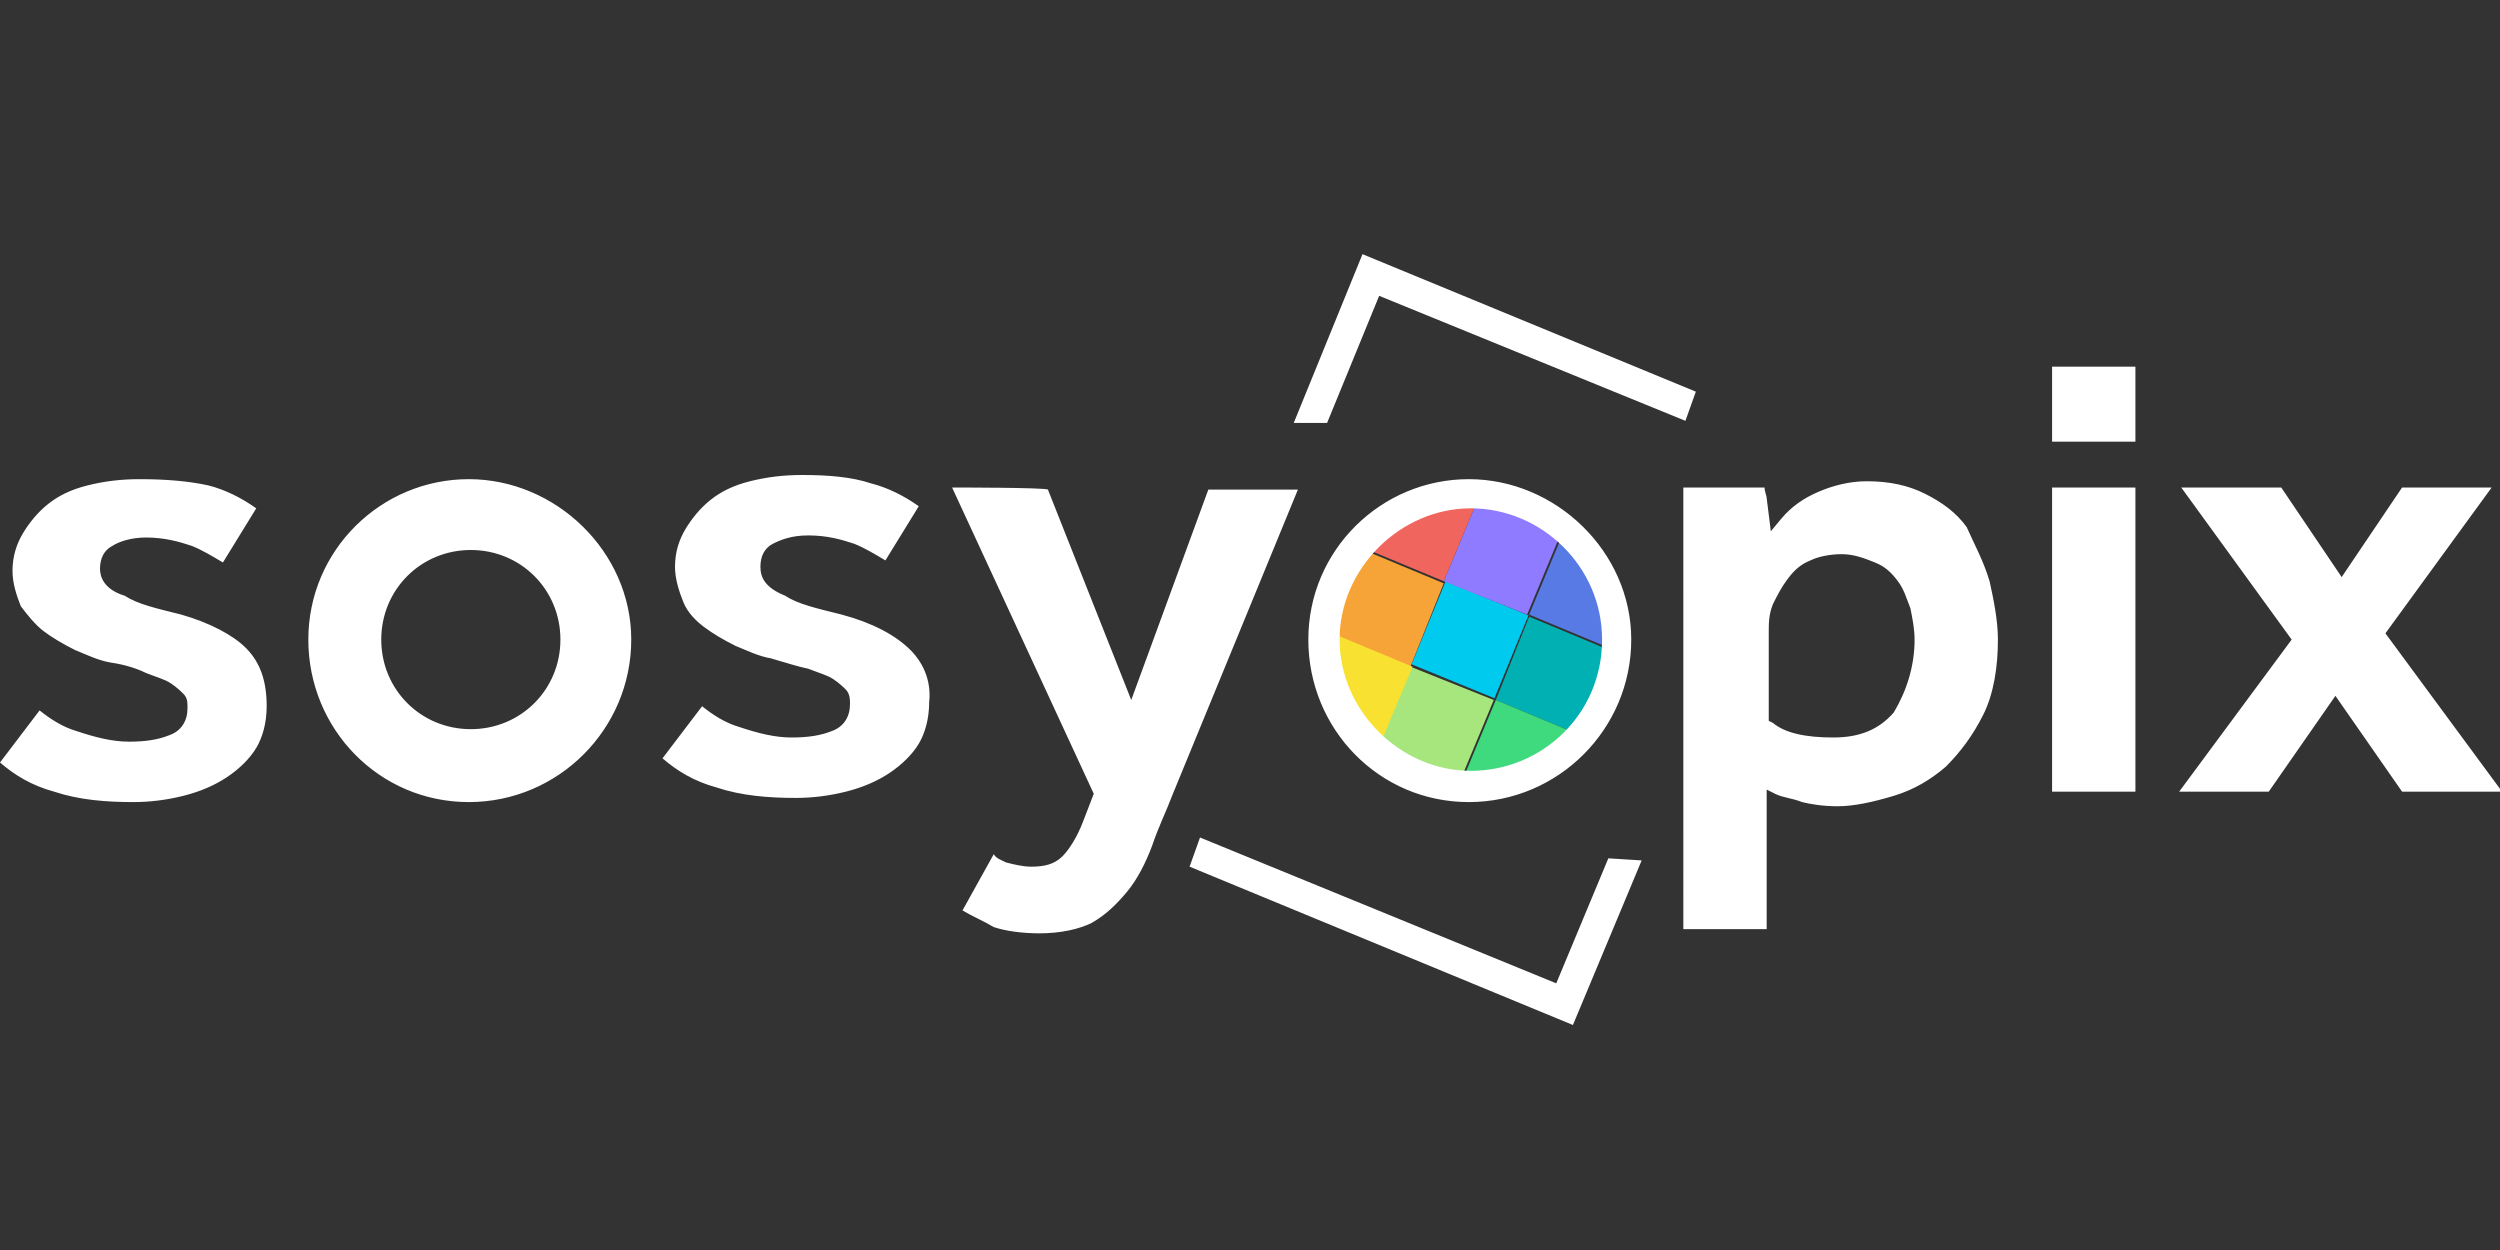 <svg xmlns="http://www.w3.org/2000/svg" xml:space="preserve" id="Layer_1" width="600" height="300" x="0" y="0" style="enable-background:new 0 0 120 60" version="1.1" viewBox="0 0 120 60"><rect x="0" y="0" width="120" height="60" fill="#333333" stroke="none"/><style type="text/css">.st0{fill:#00caee}.st1{fill:#577ae5}.st2{fill:#8f7bff}.st3{fill:#f0655d}.st4{fill:#f6a337}.st5{fill:#00b0b2}.st6{fill:#40da7e}.st7{fill:#a7e67d}.st8{fill:#f8e130}.st9{fill:#fff}</style><g><g><path d="m67.754 31.885 1.632-3.978 3.978 1.631-1.631 3.978z" class="st0"/><path d="m74.9 25.9-1.5 3.6L77 31v-.3c0-1.9-.8-3.6-2.1-4.8z" class="st1"/><path d="m70.8 24.3-1.5 3.6 4 1.6 1.5-3.6c-1-1-2.4-1.5-4-1.6z" class="st2"/><path d="m65.7 26.4 3.6 1.5 1.5-3.6h-.3c-1.9-.1-3.6.8-4.8 2.1z" class="st3"/><path d="m67.7 32 1.6-4-3.6-1.5c-.9 1.1-1.5 2.5-1.6 4l3.6 1.5z" class="st4"/><path d="m73.4 29.6-1.6 4 3.6 1.5c.9-1.1 1.5-2.5 1.6-4l-3.6-1.5z" class="st5"/><path d="m75.4 35.1-3.6-1.5-1.5 3.6h.3c1.9 0 3.6-.8 4.8-2.1z" class="st6"/><path d="m67.7 32-1.5 3.6.1.1c.2.2.3.2.5.3.2.1.3.2.5.3.9.5 1.9.9 2.9.9l1.5-3.6-4-1.6z" class="st7"/><path d="M64.1 31.4v.2c0 .2 0 .2.1.4 0 .1.1.2.1.3s.1.2.1.3.1.2.1.3.1.2.1.2c.1.1.1.2.2.3 0 .1.1.2.1.2.1.2.2.2.2.4 0 .1.1.1.1.2.1.2.2.2.2.4 0 .1.1.1.1.2.1.2.2.2.3.4l.1.1c.1.2.2.2.4.3l1.5-3.6-3.6-1.5v.3c-.2.2-.2.4-.1.6z" class="st8"/></g><path d="m78.8 41.3-3.3 7.9-18.4-7.6.5-1.4 17.1 7 2.5-6 1.6.1zM65.4 12.2l-3.3 8.1h1.6l2.5-6.1 14.7 6 .5-1.4-16-6.6zM8.7 29.5c-1.2-.3-2.1-.5-2.7-.9-1-.3-1.2-.9-1.2-1.3 0-.5.2-.9.6-1.1.3-.2.9-.4 1.6-.4.9 0 1.6.2 2.2.4.5.2 1 .5 1.5.8l1.6-2.6c-.7-.5-1.5-.9-2.3-1.1-.9-.2-2-.3-3.3-.3-.9 0-1.7.1-2.5.3-.8.2-1.4.5-1.9.9s-.9.9-1.2 1.4-.5 1.1-.5 1.8c0 .6.2 1.2.4 1.7.3.4.7.9 1.1 1.2s.9.6 1.5.9c.5.2 1.1.5 1.7.6.7.1 1.3.3 1.7.5.5.2.9.3 1.2.5.3.2.5.4.6.5.2.2.2.4.2.7 0 .6-.3 1.1-.9 1.3-.5.2-1.1.3-1.9.3s-1.6-.2-2.5-.5c-.7-.2-1.3-.6-1.8-1L0 36.6c.7.6 1.5 1.1 2.6 1.4 1.2.4 2.5.5 3.8.5.8 0 1.6-.1 2.4-.3s1.5-.5 2.1-.9 1.1-.9 1.4-1.4c.3-.5.5-1.2.5-2 0-1.2-.3-2.1-1-2.8-.6-.6-1.7-1.2-3.1-1.6zm35 1.7c-.7-.7-1.8-1.3-3.3-1.7-1.2-.3-2.1-.5-2.7-.9-1-.4-1.2-.9-1.2-1.4s.2-.9.6-1.1c.4-.2.9-.4 1.7-.4.9 0 1.6.2 2.2.4.5.2 1 .5 1.5.8l1.6-2.6c-.7-.5-1.5-.9-2.3-1.1-.9-.3-2-.4-3.3-.4-.9 0-1.7.1-2.5.3-.8.2-1.4.5-1.9.9s-.9.9-1.2 1.4-.5 1.1-.5 1.8c0 .6.2 1.2.4 1.7s.6.9 1 1.2c.4.3.9.6 1.5.9.5.2 1.1.5 1.7.6.7.2 1.3.4 1.8.5.5.2.9.3 1.2.5s.5.4.6.5c.2.2.2.5.2.7 0 .6-.3 1.1-.9 1.3-.5.2-1.1.3-1.9.3-.8 0-1.6-.2-2.5-.5-.7-.2-1.3-.6-1.8-1l-1.9 2.5c.7.6 1.5 1.1 2.6 1.4 1.2.4 2.5.5 3.8.5.8 0 1.6-.1 2.4-.3.8-.2 1.5-.5 2.1-.9s1.1-.9 1.4-1.4c.3-.5.5-1.2.5-2 .1-.9-.2-1.8-.9-2.5zm2-7.8 6.8 14.7-.5 1.3c-.3.8-.7 1.4-1 1.7-.4.4-.9.5-1.5.5-.4 0-.8-.1-1.2-.2-.2-.1-.5-.2-.6-.4l-1.5 2.7c.5.3 1 .5 1.5.8.6.2 1.4.3 2.2.3 1 0 1.9-.2 2.5-.5.7-.4 1.2-.9 1.7-1.5s.9-1.4 1.2-2.2c.3-.9.7-1.7 1-2.5l6-14.6H58l-3.7 10.1-4-10.1c-.1-.1-4.6-.1-4.6-.1zm49.8 4.5c.2.9.4 1.9.4 2.8 0 1.3-.2 2.6-.7 3.6s-1.1 1.8-1.8 2.5c-.7.6-1.5 1.1-2.5 1.4s-1.9.5-2.7.5c-.7 0-1.3-.1-1.7-.2-.5-.2-.9-.2-1.3-.4l-.4-.2v6.7h-4V23.4h3.9c0 .2.1.4.1.5l.2 1.6.5-.6c.5-.6 1.1-1 1.8-1.3s1.5-.5 2.3-.5c1.1 0 2 .2 2.8.6s1.5.9 2 1.6c.4.9.8 1.6 1.1 2.6zm-3.6 2.8c0-.5-.1-1-.2-1.5-.2-.5-.3-.9-.6-1.3s-.6-.7-1.1-.9c-.5-.2-1-.4-1.6-.4-.5 0-1.1.1-1.5.3-.5.2-.8.5-1.1.9-.3.4-.5.8-.7 1.2-.2.5-.2.9-.2 1.4v4.2l.2.1c.6.5 1.6.7 2.9.7s2.2-.4 2.9-1.2c.6-1 1-2.2 1-3.5zm6.6 7.3h4V23.4h-4V38zm16-7.6 5.1-7h-4.3l-2.9 4.3-2.9-4.3h-4.8l5.3 7.3-5.4 7.3h4.3l3.2-4.6 3.2 4.6h4.8l-5.6-7.6zm-84.2.3c0 4.3-3.5 7.8-7.8 7.8s-7.7-3.5-7.7-7.8 3.5-7.7 7.7-7.7 7.8 3.5 7.8 7.7zm-3.4 0c0-2.4-1.9-4.3-4.3-4.3s-4.3 1.9-4.3 4.3 1.9 4.3 4.3 4.3 4.3-1.9 4.3-4.3zm51.4 0c0 4.3-3.5 7.8-7.8 7.8s-7.7-3.5-7.7-7.8 3.5-7.7 7.7-7.7 7.8 3.5 7.8 7.7zm-1.4 0c0-3.5-2.9-6.3-6.3-6.3s-6.3 2.9-6.3 6.3 2.9 6.3 6.3 6.3 6.3-2.7 6.3-6.3zm21.6-13.1v3.6h4v-3.6h-4z" class="st9"/></g></svg>